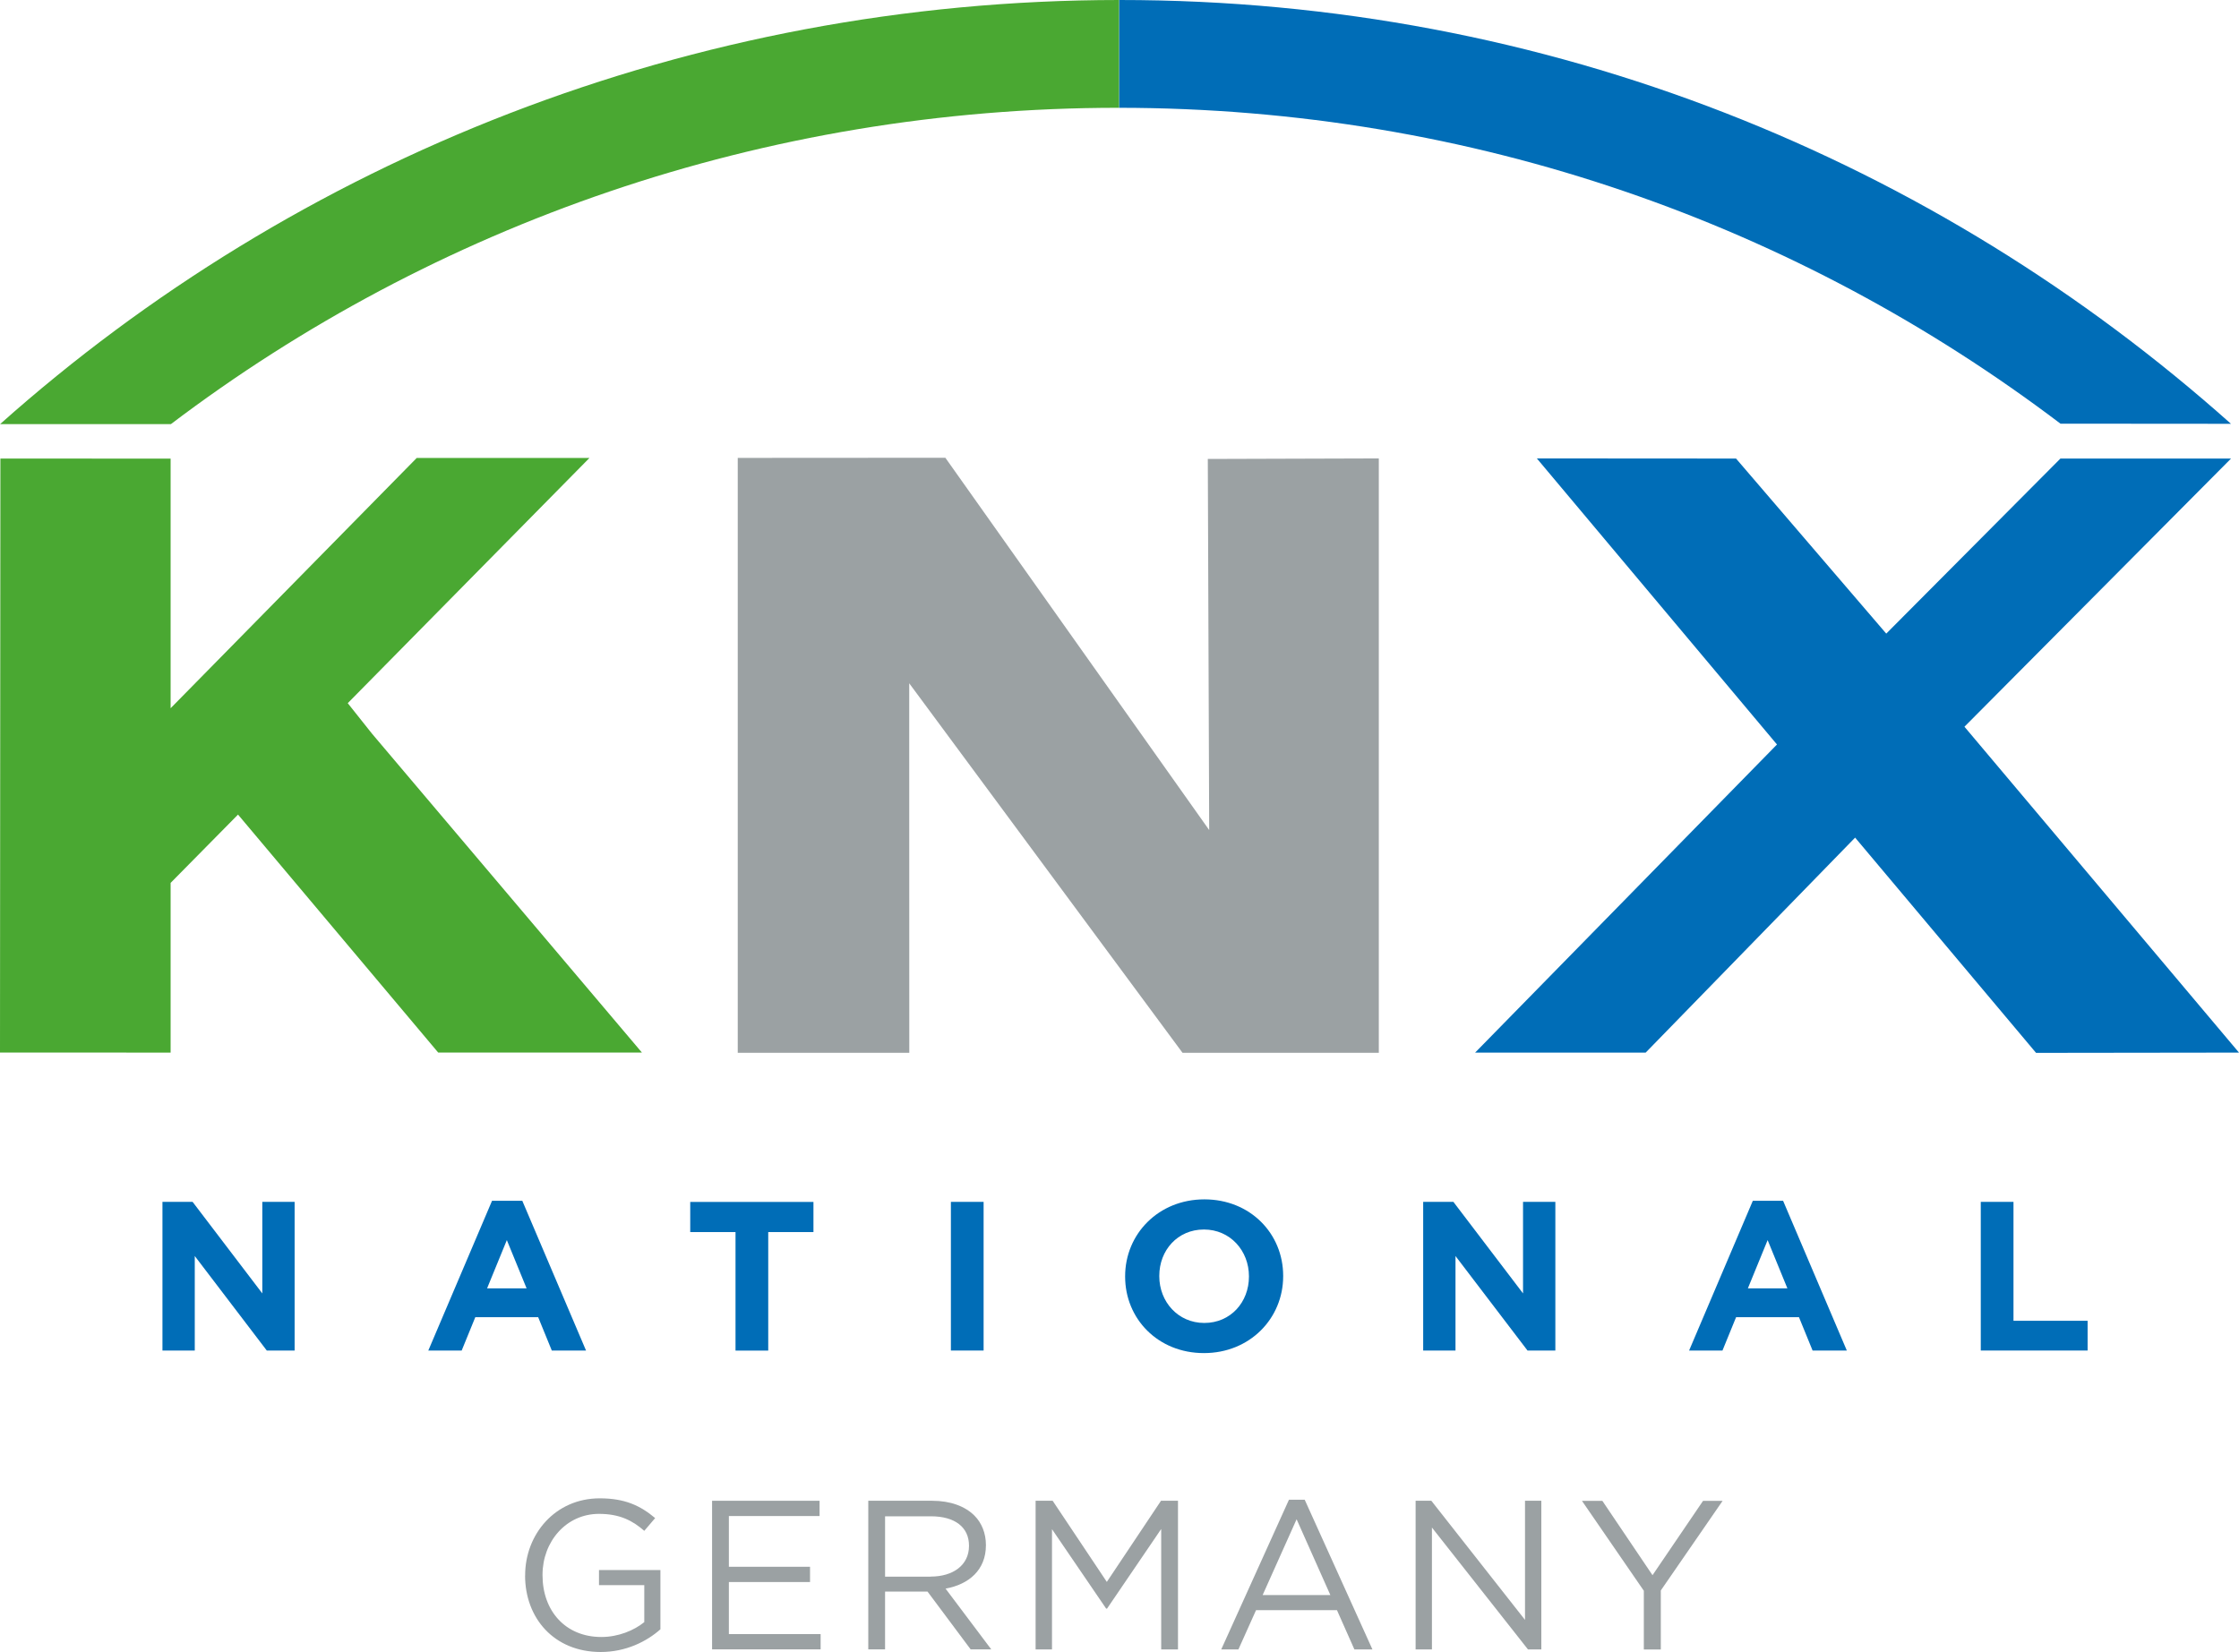 <?xml version="1.0" encoding="UTF-8"?>
<svg xmlns="http://www.w3.org/2000/svg" viewBox="0 0 340.15 251.03">
  <defs>
    <style>
      .cls-1, .cls-2 {
        fill: #006db7;
      }

      .cls-3, .cls-4 {
        fill: #9ba1a3;
      }

      .cls-2, .cls-4, .cls-5 {
        fill-rule: evenodd;
      }

      .cls-5 {
        fill: #4aa832;
      }
    </style>
  </defs>
  <g id="KNX">
    <g>
      <polygon class="cls-2" points="340.15 159.95 309.32 159.99 281.83 127.28 250.01 159.95 224.1 159.95 269.96 113.13 233.48 69.66 263.74 69.68 286.56 96.28 313.02 69.68 338.94 69.68 298.44 110.43 340.15 159.95 340.15 159.95"/>
      <polygon class="cls-4" points="143.62 69.56 183.7 126.13 183.49 69.74 209.47 69.66 209.47 159.98 179.65 159.98 138.13 103.83 138.14 159.98 112.08 159.98 112.08 69.58 143.62 69.56 143.62 69.56"/>
      <polygon class="cls-5" points="56.51 111.48 52.83 106.85 89.55 69.59 63.31 69.59 25.92 107.62 25.92 107.55 25.92 69.69 .06 69.68 0 159.94 25.92 159.95 25.92 134.16 36.16 123.78 66.57 159.94 97.52 159.94 56.51 111.48 56.51 111.48"/>
      <path class="cls-2" d="m338.93,64.4C293.95,24.28,235.24,0,170.11,0h-.1v16.38c53.91.03,103.18,17.82,143.02,48l25.91.02h0Z"/>
      <path class="cls-5" d="m.01,64.45h25.95c39.87-30.21,89.97-48.07,143.91-48.07h.13V0C104.94.03,44.96,24.36.01,64.45H.01Z"/>
    </g>
  </g>
  <g id="National_Land" data-name="National Land">
    <g>
      <path class="cls-1" d="m24.68,182.63h4.58l10.59,13.91v-13.91h4.91v22.59h-4.23l-10.94-14.36v14.36h-4.91v-22.59Z"/>
      <path class="cls-1" d="m74.77,182.47h4.58l9.68,22.75h-5.2l-2.07-5.07h-9.55l-2.07,5.07h-5.07l9.68-22.75Zm5.23,13.3l-3-7.33-3,7.33h6Z"/>
      <path class="cls-1" d="m111.73,187.22h-6.87v-4.58h18.72v4.58h-6.87v18.01h-4.97v-18.01Z"/>
      <path class="cls-1" d="m144.46,182.63h4.97v22.59h-4.97v-22.59Z"/>
      <path class="cls-1" d="m170.93,193.99v-.06c0-6.42,5.07-11.68,12.04-11.68s11.97,5.2,11.97,11.62v.06c0,6.42-5.07,11.68-12.04,11.68s-11.97-5.2-11.97-11.62Zm18.81,0v-.06c0-3.87-2.84-7.1-6.84-7.1s-6.78,3.16-6.78,7.04v.06c0,3.87,2.84,7.1,6.84,7.1s6.78-3.16,6.78-7.04Z"/>
      <path class="cls-1" d="m216.22,182.63h4.58l10.58,13.91v-13.91h4.91v22.59h-4.23l-10.94-14.36v14.36h-4.91v-22.59Z"/>
      <path class="cls-1" d="m266.31,182.47h4.58l9.68,22.75h-5.2l-2.07-5.07h-9.55l-2.07,5.07h-5.07l9.68-22.75Zm5.23,13.3l-3-7.33-3,7.33h6Z"/>
      <path class="cls-1" d="m300.92,182.63h4.97v18.07h11.26v4.52h-16.23v-22.59Z"/>
    </g>
    <g>
      <path class="cls-3" d="m79.78,239.42v-.06c0-6.2,4.55-11.68,11.33-11.68,3.81,0,6.16,1.1,8.42,3l-1.65,1.94c-1.74-1.52-3.68-2.58-6.88-2.58-5,0-8.58,4.23-8.58,9.26v.06c0,5.39,3.45,9.39,8.94,9.39,2.58,0,4.97-1,6.52-2.26v-5.62h-6.88v-2.29h9.33v9c-2.1,1.87-5.26,3.45-9.07,3.45-7.1,0-11.49-5.16-11.49-11.62Z"/>
      <path class="cls-3" d="m108.18,228.05h16.33v2.32h-13.78v7.71h12.33v2.32h-12.33v7.91h13.94v2.32h-16.49v-22.59Z"/>
      <path class="cls-3" d="m131.91,228.05h9.71c2.78,0,5,.84,6.42,2.26,1.1,1.1,1.74,2.68,1.74,4.45v.06c0,3.74-2.58,5.94-6.13,6.58l6.94,9.23h-3.13l-6.55-8.78h-6.45v8.78h-2.55v-22.59Zm9.49,11.52c3.39,0,5.81-1.74,5.81-4.65v-.06c0-2.78-2.13-4.45-5.78-4.45h-6.97v9.17h6.94Z"/>
      <path class="cls-3" d="m157.34,228.05h2.58l8.23,12.33,8.23-12.33h2.58v22.59h-2.55v-18.3l-8.23,12.1h-.13l-8.23-12.07v18.27h-2.49v-22.59Z"/>
      <path class="cls-3" d="m195.82,227.89h2.39l10.29,22.75h-2.74l-2.65-5.97h-12.29l-2.68,5.97h-2.61l10.29-22.75Zm6.29,14.49l-5.13-11.52-5.16,11.52h10.29Z"/>
      <path class="cls-3" d="m215.06,228.05h2.39l14.23,18.1v-18.1h2.48v22.59h-2.03l-14.59-18.52v18.52h-2.48v-22.59Z"/>
      <path class="cls-3" d="m249.72,241.71l-9.39-13.65h3.1l7.62,11.3,7.68-11.3h2.97l-9.39,13.62v8.97h-2.58v-8.94Z"/>
    </g>
  </g>
</svg>